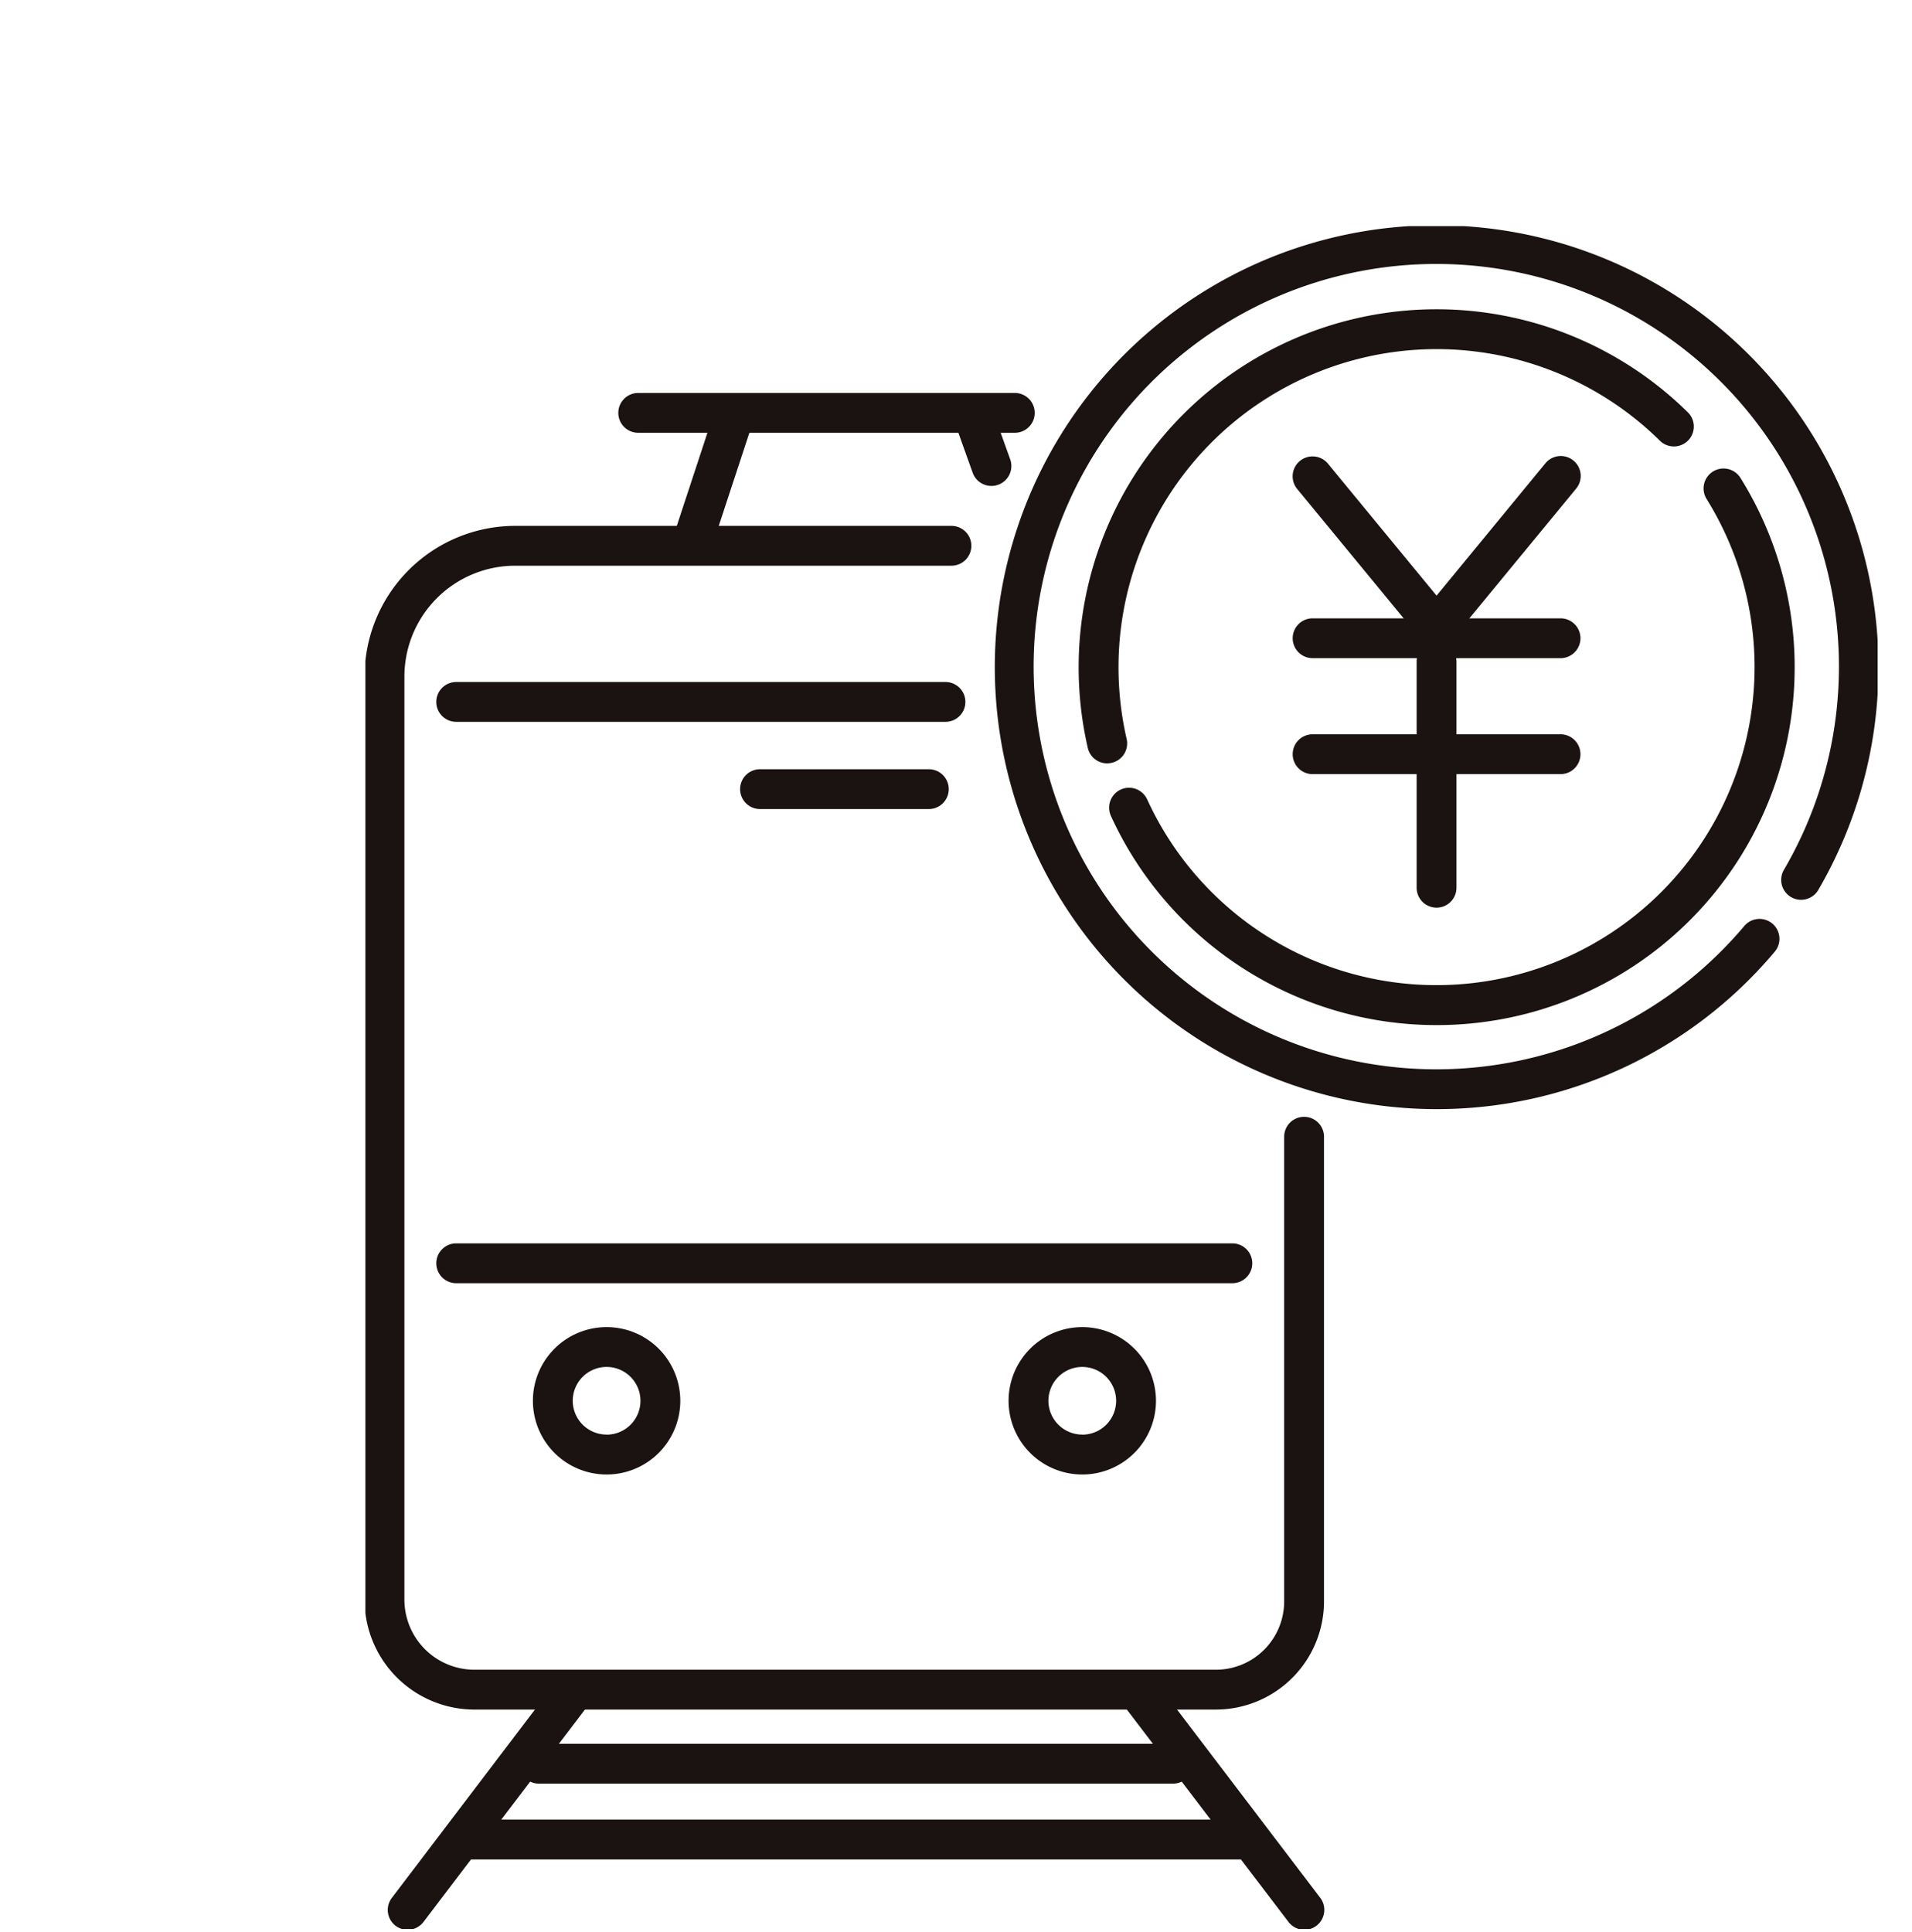<svg xmlns="http://www.w3.org/2000/svg" width="96" height="97"><defs><clipPath id="a"><path fill="#fd0000" d="M992 4139h96v97h-96z" opacity=".071"/></clipPath><clipPath id="b"><path fill="none" stroke="#707070" stroke-width="2" d="M0 0h75.929v85.494H0z"/></clipPath></defs><g clip-path="url(#a)" transform="translate(-992 -4139)"><g fill="#1a1311" clip-path="url(#b)" transform="translate(1010.345 4150.353)"><path d="M53.784 44.332a22.191 22.191 0 0 1-8.636-42.628A22.193 22.193 0 0 1 72.943 33.34a1 1 0 0 1-1.726-1.01 20.217 20.217 0 1 0-1.99 2.817 1 1 0 1 1 1.529 1.289 22.15 22.15 0 0 1-16.972 7.896"/><path d="M37.246 26.973a1 1 0 0 1-.974-.776 18 18 0 0 1-.459-4.052A17.97 17.97 0 0 1 66.378 9.327a1 1 0 1 1-1.4 1.427 15.97 15.97 0 0 0-27.163 11.392 16 16 0 0 0 .408 3.6 1 1 0 0 1-.975 1.225Zm16.537 13.14a17.97 17.97 0 0 1-16.349-10.5 1 1 0 0 1 1.819-.832A15.973 15.973 0 1 0 67.342 13.7a1.001 1.001 0 0 1 1.7-1.059 17.965 17.965 0 0 1-15.259 27.472"/><path d="M53.784 21.126a1 1 0 0 1-.772-.365l-6.234-7.574a1 1 0 0 1 1.544-1.271l5.462 6.636 5.457-6.636a1 1 0 1 1 1.544 1.271l-6.234 7.574a1 1 0 0 1-.767.365"/><path d="M60.008 21.691H47.56a1 1 0 0 1-1-1 1 1 0 0 1 1-1h12.448a1 1 0 0 1 1 1 1 1 0 0 1-1 1m0 5.822H47.56a1 1 0 0 1-1-1 1 1 0 0 1 1-1h12.448a1 1 0 0 1 1 1 1 1 0 0 1-1 1"/><path d="M53.783 34.217a1 1 0 0 1-1-1V21.868a1 1 0 0 1 1-1 1 1 0 0 1 1 1v11.349a1 1 0 0 1-1 1M42.704 74.478H5.475A5.52 5.52 0 0 1-.04 68.963V22.609a7.57 7.57 0 0 1 7.56-7.56h21.906a1 1 0 0 1 0 2H7.52a5.567 5.567 0 0 0-5.56 5.56v46.354a3.52 3.52 0 0 0 3.515 3.515h37.229a3.43 3.43 0 0 0 3.428-3.428V45.718a1 1 0 0 1 2 0V69.05a5.434 5.434 0 0 1-5.428 5.428"/><path d="M29.126 24.888H4.561a1 1 0 0 1-1-1 1 1 0 0 1 1-1h24.565a1 1 0 0 1 1 1 1 1 0 0 1-1 1M43.53 53.072H4.561a1 1 0 0 1-1-1 1 1 0 0 1 1-1H43.53a1 1 0 0 1 1 1 1 1 0 0 1-1 1M2.118 85.534a1 1 0 0 1-.6-.2 1 1 0 0 1-.19-1.4L9.675 72.95a1 1 0 0 1 1.4-.19 1 1 0 0 1 .19 1.4L2.918 85.14a1 1 0 0 1-.8.394m45.03 0a1 1 0 0 1-.8-.395l-8.354-10.977a1 1 0 0 1 .194-1.406 1 1 0 0 1 1.4.19l8.355 10.983a1 1 0 0 1-.8 1.606Z"/><path d="M40.551 78.197H8.715a1 1 0 0 1-1-1 1 1 0 0 1 1-1h31.836a1 1 0 0 1 1 1 1 1 0 0 1-1 1m3.395 3.807H5.321a1 1 0 0 1-1-1 1 1 0 0 1 1-1h38.625a1 1 0 0 1 1 1 1 1 0 0 1-1 1m-27.54-65.092a1 1 0 0 1-.313-.05 1 1 0 0 1-.637-1.263l2.068-6.285a1 1 0 0 1 1.263-.637 1 1 0 0 1 .637 1.263l-2.068 6.287a1 1 0 0 1-.95.685m15.028-3.868a1 1 0 0 1-.942-.663l-.864-2.417a1 1 0 0 1 .6-1.278 1 1 0 0 1 1.278.6l.87 2.421a1 1 0 0 1-.942 1.337"/><path d="M32.607 10.376H13.7a1 1 0 0 1-1-1 1 1 0 0 1 1-1h18.907a1 1 0 0 1 1 1 1 1 0 0 1-1 1m-20.495 44.9a3.7 3.7 0 1 1-3.7 3.7 3.7 3.7 0 0 1 3.7-3.7m0 5.4a1.7 1.7 0 1 0-1.7-1.7 1.7 1.7 0 0 0 1.7 1.696Zm23.883-5.4a3.7 3.7 0 1 1-3.7 3.7 3.7 3.7 0 0 1 3.7-3.7m0 5.4a1.7 1.7 0 1 0-1.7-1.7 1.7 1.7 0 0 0 1.7 1.696Zm-7.704-31.409h-8.476a1 1 0 0 1-1-1 1 1 0 0 1 1-1h8.476a1 1 0 0 1 1 1 1 1 0 0 1-1 1"/></g></g></svg>